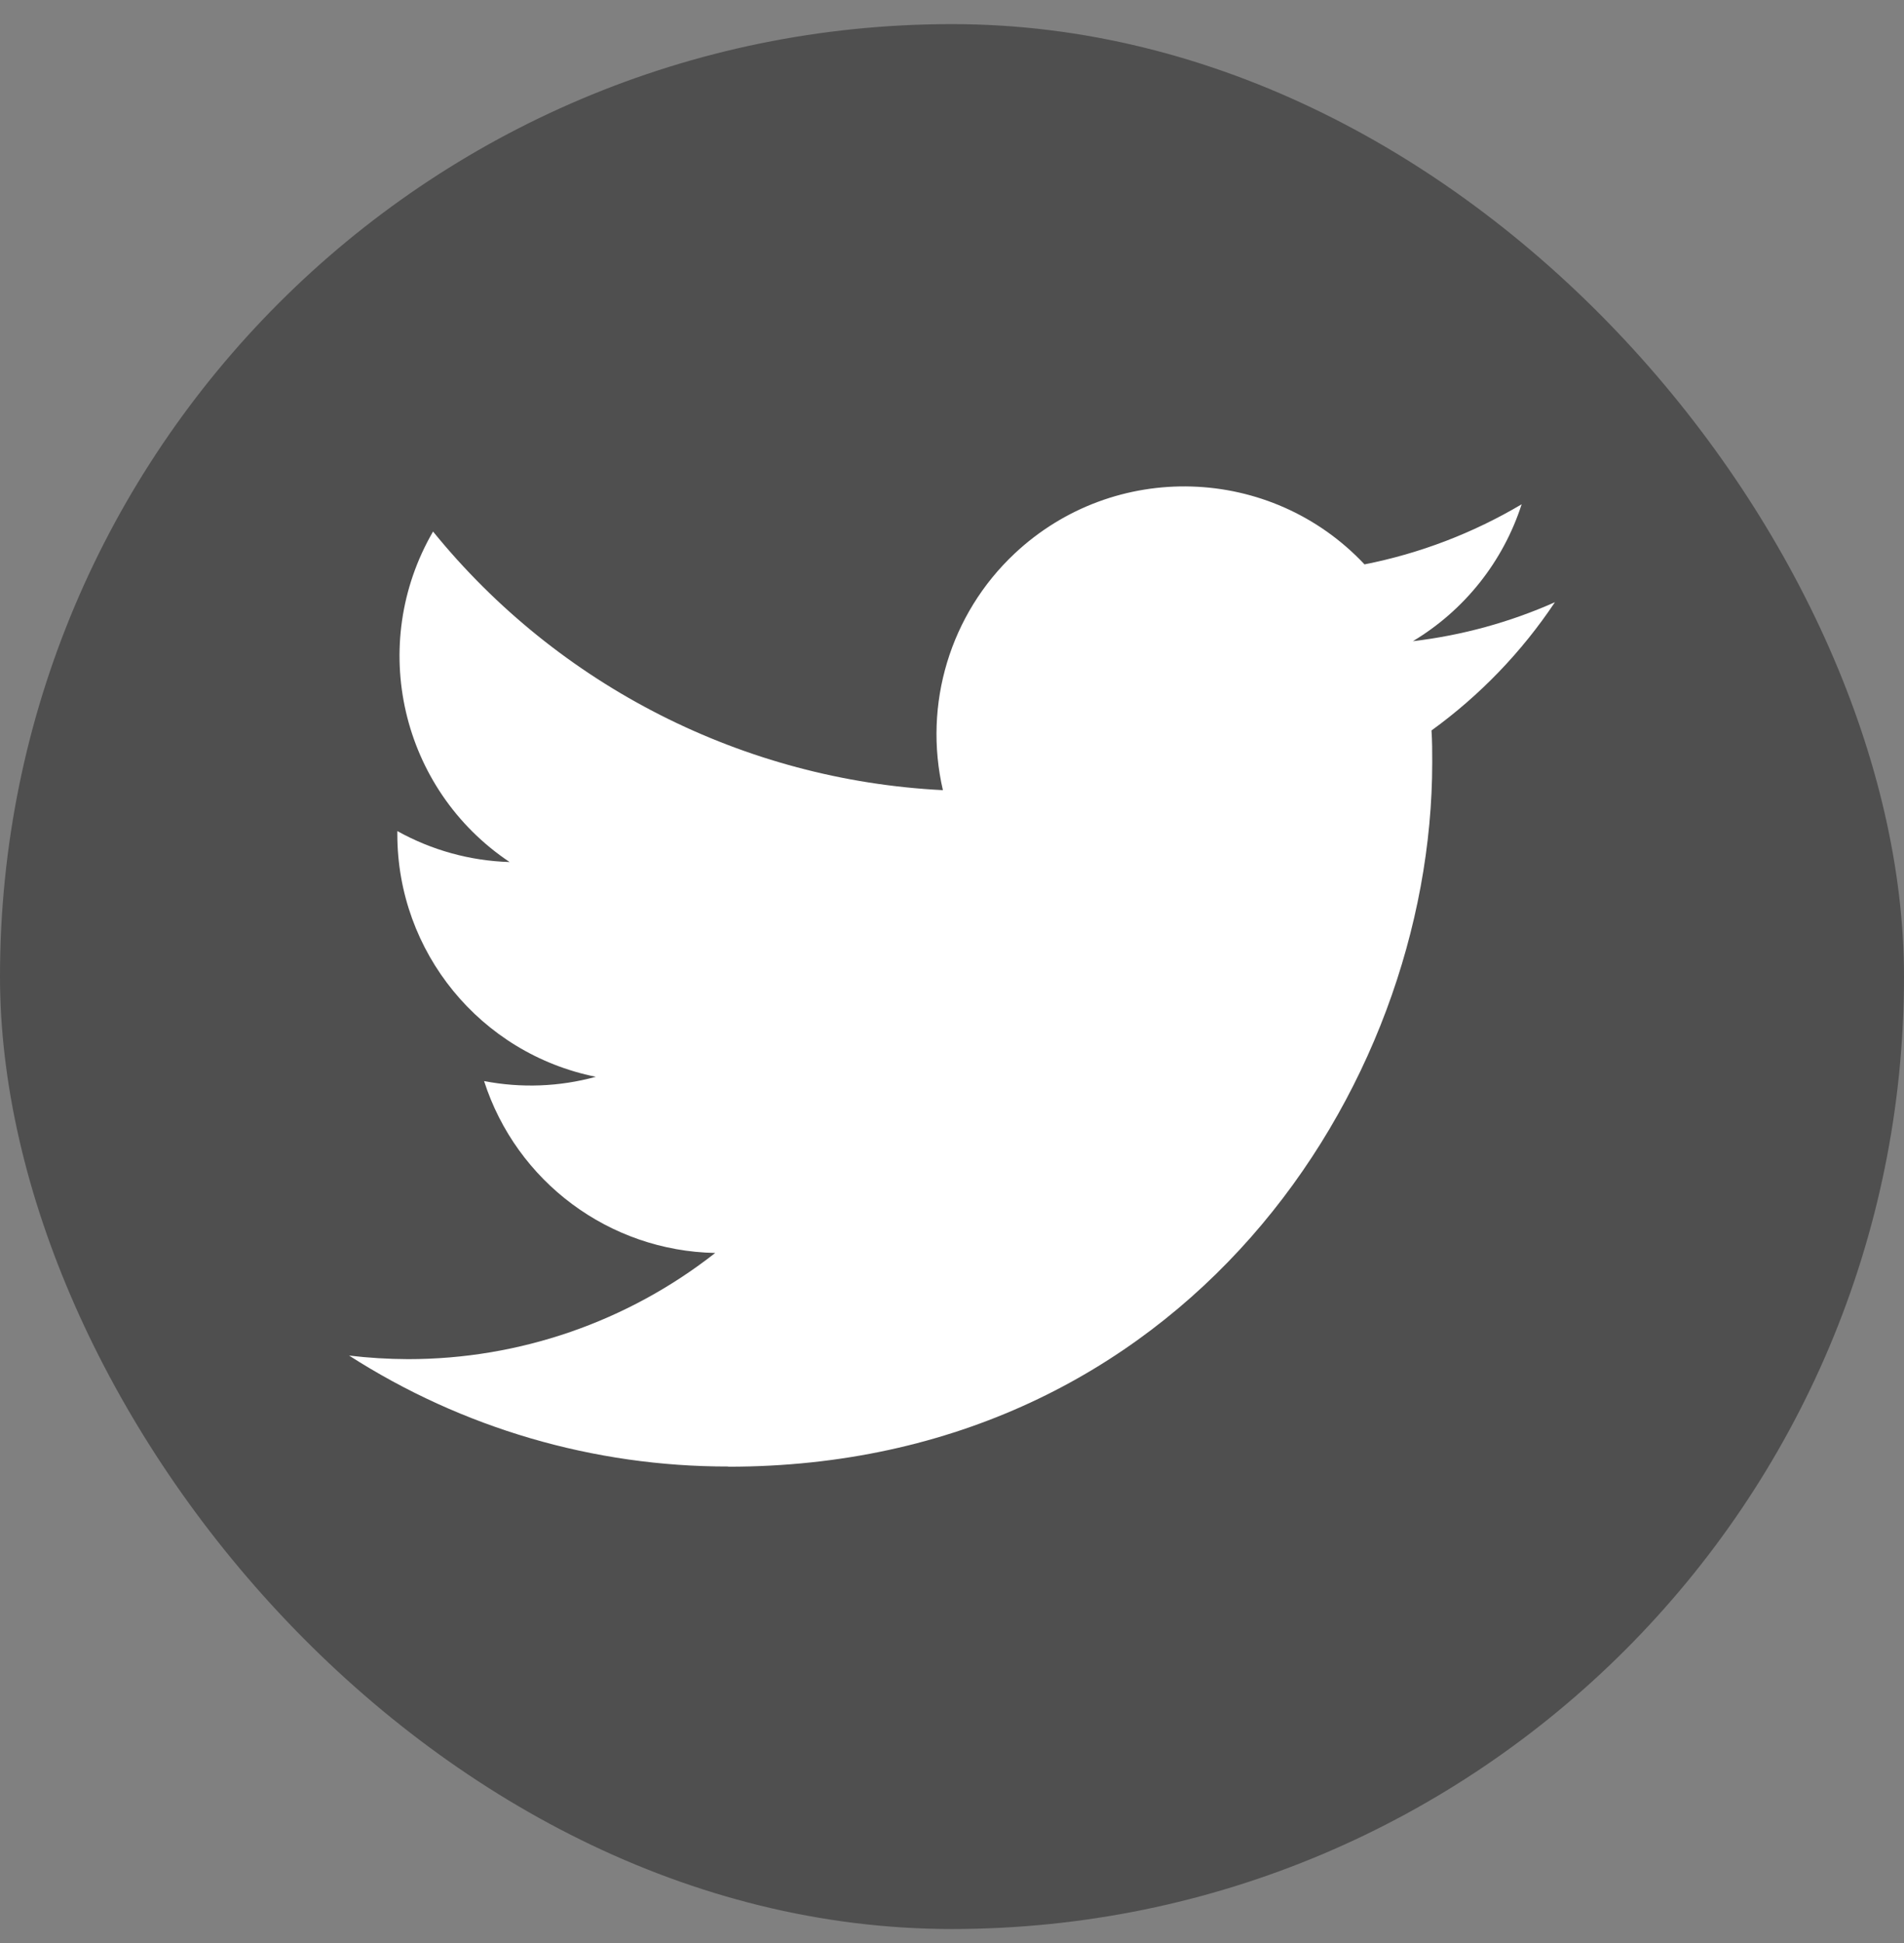 <svg width="50" height="51" viewBox="0 0 50 51" fill="none" xmlns="http://www.w3.org/2000/svg">
<rect x="0" y="0" width="50" height="51" fill="#808080" stroke="none"/>
<rect y="0.633" width="50" height="50" rx="25" fill="#4F4F4F"/>
<path d="M37.592 19.173C37.611 19.452 37.611 19.731 37.611 20.013C37.611 28.598 31.076 38.498 19.125 38.498V38.493C15.595 38.498 12.139 37.487 9.167 35.581C9.68 35.642 10.196 35.673 10.713 35.675C13.639 35.677 16.48 34.695 18.782 32.888C16.002 32.835 13.564 31.023 12.712 28.376C13.686 28.564 14.69 28.526 15.646 28.264C12.614 27.652 10.434 24.989 10.434 21.896C10.434 21.868 10.434 21.841 10.434 21.814C11.337 22.317 12.348 22.596 13.383 22.627C10.528 20.719 9.648 16.922 11.372 13.952C14.67 18.011 19.537 20.479 24.761 20.74C24.238 18.483 24.953 16.119 26.641 14.533C29.258 12.073 33.373 12.199 35.833 14.814C37.288 14.527 38.682 13.993 39.959 13.237C39.474 14.741 38.459 16.018 37.103 16.83C38.39 16.678 39.649 16.334 40.833 15.807C39.961 17.114 38.862 18.253 37.592 19.173Z" fill="white"/>
</svg>
